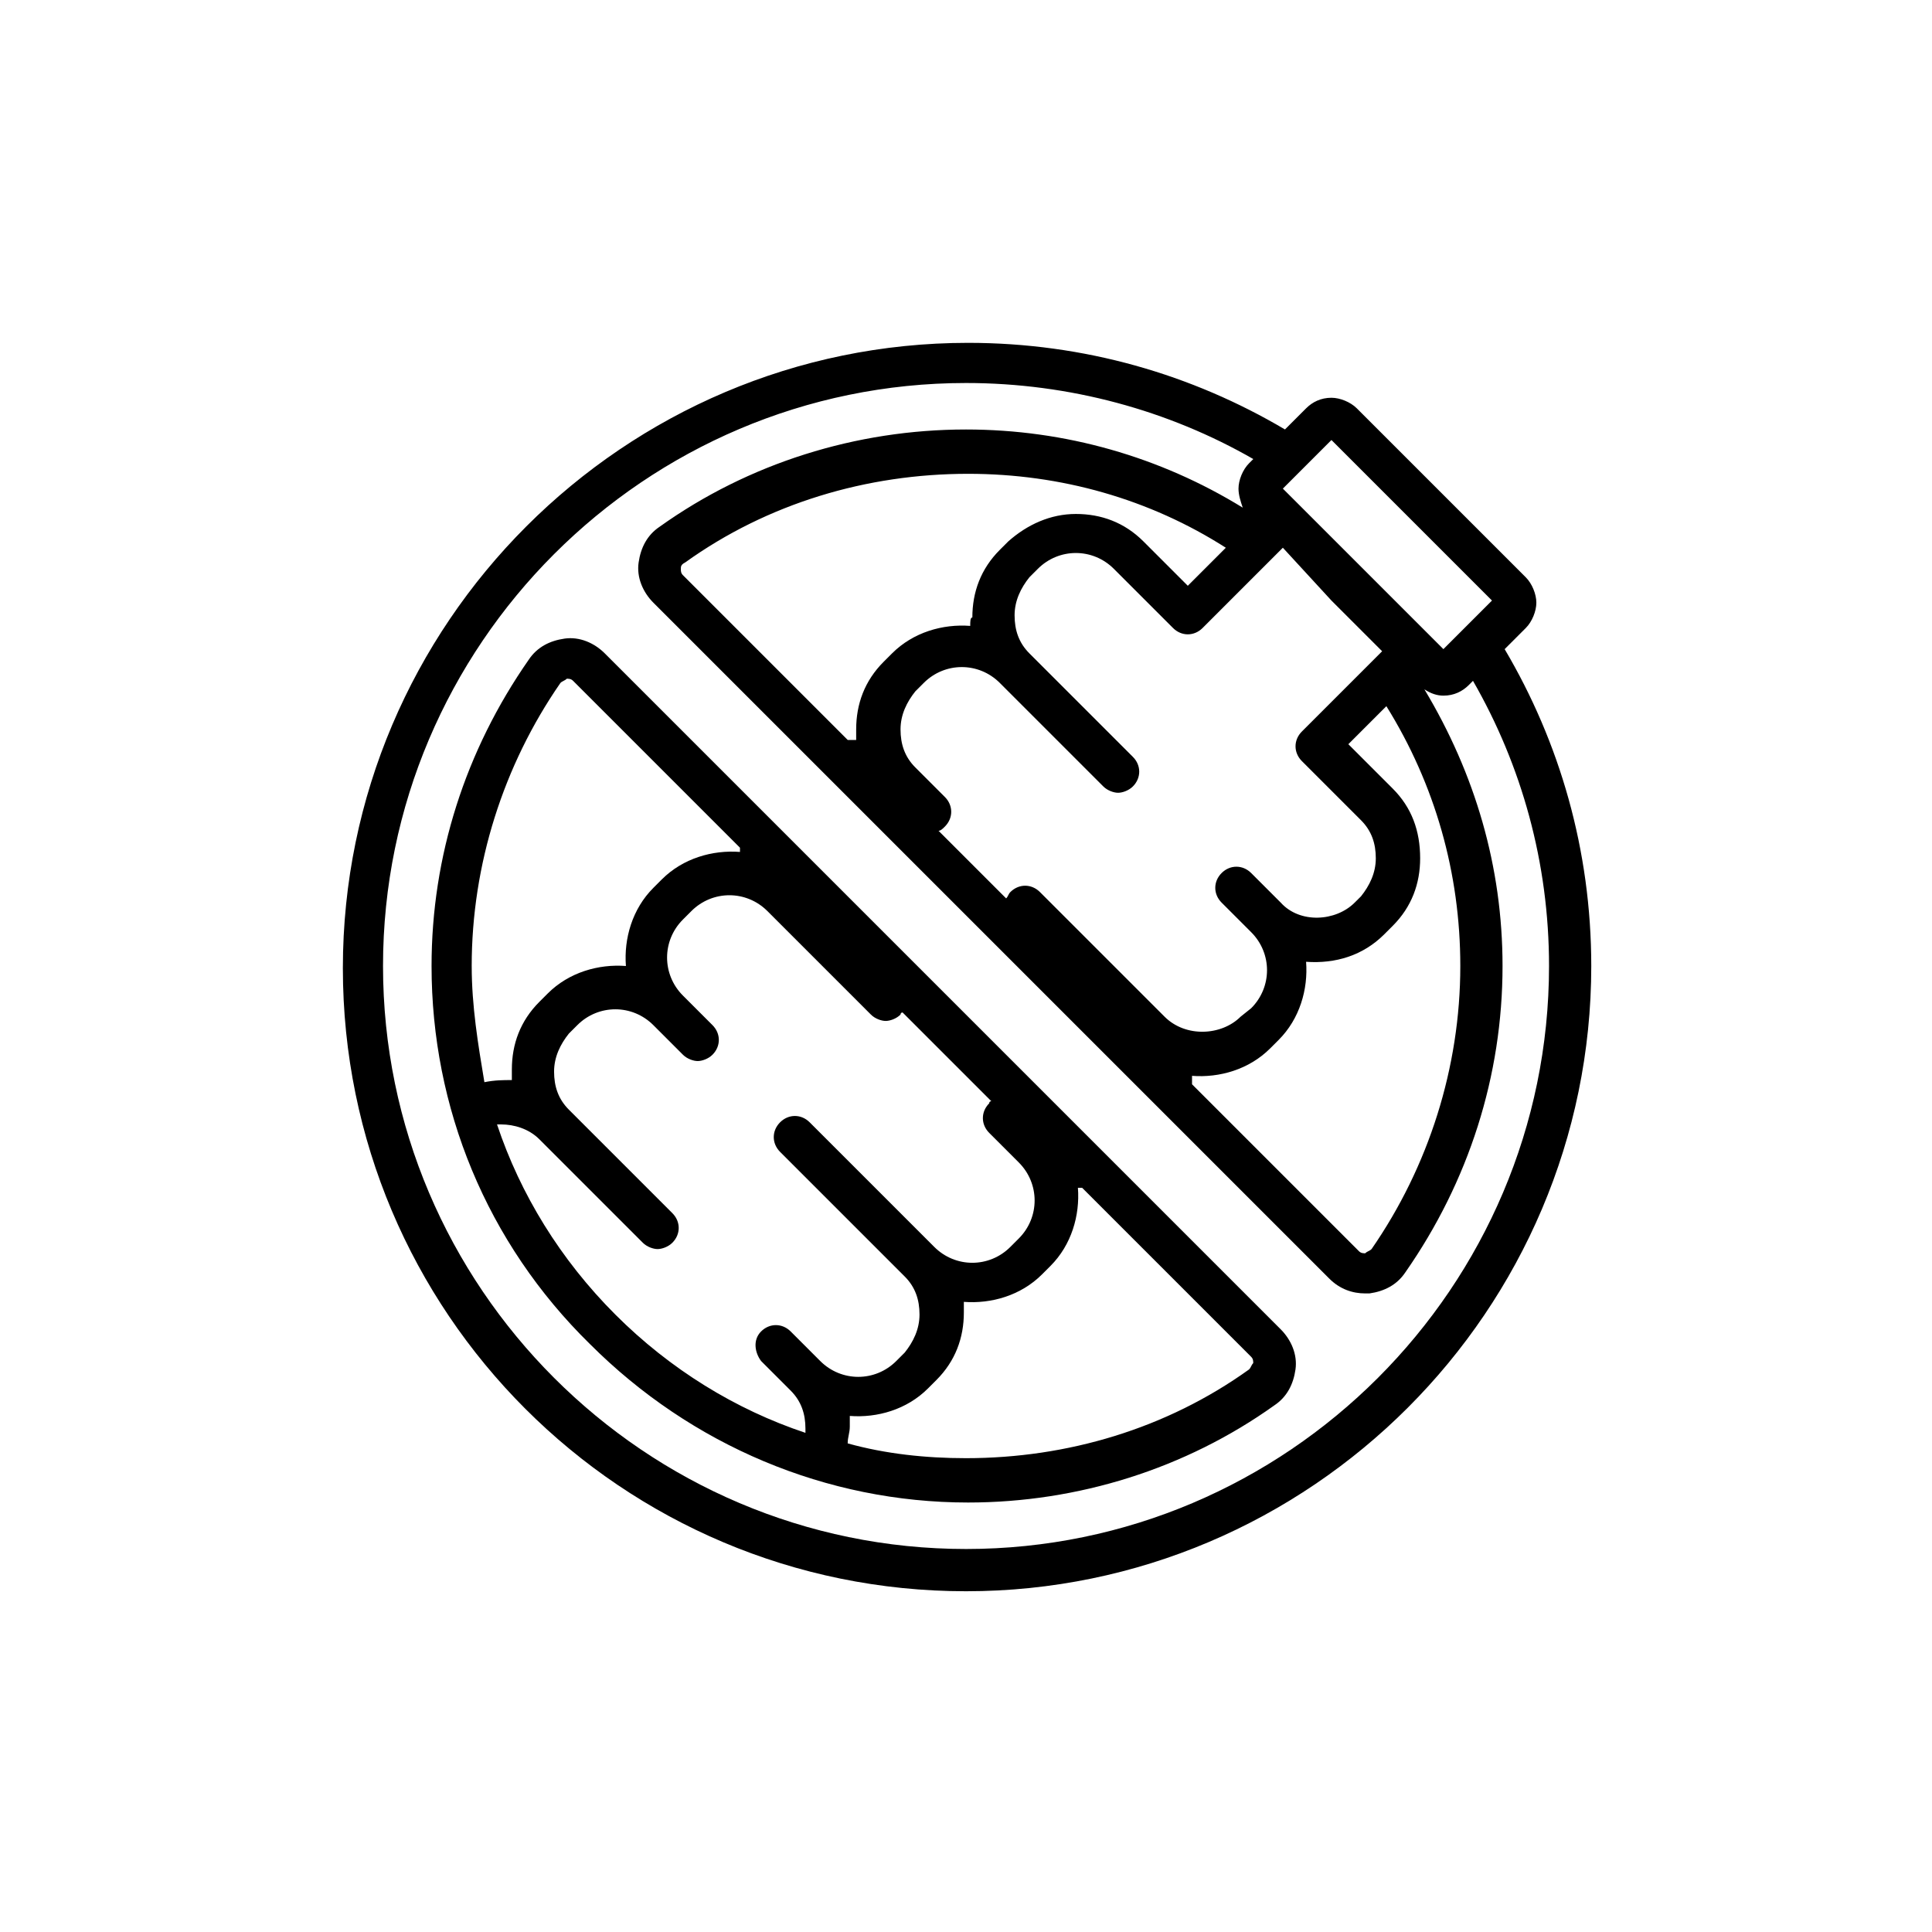 <?xml version="1.0" encoding="UTF-8"?>
<!-- Uploaded to: ICON Repo, www.svgrepo.com, Generator: ICON Repo Mixer Tools -->
<svg fill="#000000" width="800px" height="800px" version="1.1" viewBox="144 144 512 512" xmlns="http://www.w3.org/2000/svg">
 <g>
  <path d="m304.27 317.15c-2.801-2.801-6.719-4.477-10.637-3.918-3.918 0.559-7.277 2.238-9.516 5.598-16.793 24.07-25.75 52.059-25.75 81.168 0 37.504 14.555 73.332 41.984 100.2 26.871 26.871 62.695 41.984 100.2 41.984 29.109 0 57.656-8.957 81.168-25.75 3.359-2.238 5.039-5.598 5.598-9.516 0.559-3.918-1.121-7.836-3.918-10.637zm-35.266 82.852c0-26.871 8.398-53.18 23.512-75.012 0.559-0.559 1.121-0.559 1.68-1.121 0.559 0 1.121 0 1.68 0.559l44.223 44.223v1.121c-7.277-0.559-15.113 1.68-20.711 7.277l-2.238 2.238c-5.598 5.598-7.836 13.434-7.277 20.711-7.277-0.559-15.113 1.68-20.711 7.277l-2.238 2.238c-5.039 5.039-7.277 11.195-7.277 17.914v2.801c-2.238 0-4.477 0-7.277 0.559-1.684-10.074-3.363-20.152-3.363-30.785zm76.691 104.68 7.836 7.836c2.801 2.801 3.918 6.156 3.918 10.078v1.121c-18.473-6.156-35.828-16.793-50.383-31.348-14.555-14.555-25.191-31.906-31.348-50.383h1.121c3.359 0 7.277 1.121 10.078 3.918l27.43 27.43c1.121 1.121 2.801 1.68 3.918 1.68 1.121 0 2.801-0.559 3.918-1.68 2.238-2.238 2.238-5.598 0-7.836l-27.43-27.43c-2.801-2.801-3.918-6.156-3.918-10.078 0-3.918 1.68-7.277 3.918-10.078l2.238-2.238c5.598-5.598 14.555-5.598 20.152 0l7.836 7.836c1.121 1.121 2.801 1.68 3.918 1.68 1.121 0 2.801-0.559 3.918-1.68 2.238-2.238 2.238-5.598 0-7.836l-7.836-7.836c-5.598-5.598-5.598-14.555 0-20.152l2.238-2.238c5.598-5.598 14.555-5.598 20.152 0l27.43 27.43c1.121 1.121 2.801 1.68 3.918 1.68 1.121 0 2.801-0.559 3.918-1.68 0 0 0-0.559 0.559-0.559l23.512 23.512s-0.559 0-0.559 0.559c-2.238 2.238-2.238 5.598 0 7.836l7.836 7.836c5.598 5.598 5.598 14.555 0 20.152l-2.238 2.238c-5.598 5.598-14.555 5.598-20.152 0l-33.027-33.027c-2.238-2.238-5.598-2.238-7.836 0s-2.238 5.598 0 7.836l33.027 33.027c2.801 2.801 3.918 6.156 3.918 10.078 0 3.918-1.68 7.277-3.918 10.078l-2.238 2.238c-5.598 5.598-14.555 5.598-20.152 0l-7.836-7.836c-2.238-2.238-5.598-2.238-7.836 0s-1.68 5.598 0 7.836zm129.31 2.238c-21.832 15.676-48.141 23.512-75.012 23.512-10.637 0-21.273-1.121-31.348-3.918 0-1.68 0.559-2.801 0.559-4.477v-2.801c7.277 0.559 15.113-1.68 20.711-7.277l2.238-2.238c5.039-5.039 7.277-11.195 7.277-17.914v-2.801c7.277 0.559 15.113-1.68 20.711-7.277l2.238-2.238c5.598-5.598 7.836-13.434 7.277-20.711h1.121l44.781 44.781c0.559 0.559 0.559 1.121 0.559 1.68-0.555 0.559-0.555 1.121-1.113 1.68z"/>
  <path d="m542.75 316.03 5.598-5.598c1.68-1.68 2.801-4.477 2.801-6.719 0-2.238-1.121-5.039-2.801-6.719l-44.781-44.781c-1.68-1.68-4.477-2.801-6.719-2.801-2.801 0-5.039 1.121-6.719 2.801l-5.598 5.598c-24.629-14.555-53.18-22.953-83.969-22.953-91.246 0-165.7 74.453-165.7 165.7s73.895 165.14 165.14 165.14 165.7-74.453 165.7-165.7c-0.004-30.785-8.398-59.336-22.953-83.965zm-45.902-55.422 42.543 42.543-12.875 12.875-38.625-38.625-3.922-3.914zm16.23 92.367-11.754-11.754 10.078-10.078c12.875 20.711 19.594 44.223 19.594 68.855 0 26.871-8.398 53.18-23.512 75.012-0.559 0.559-1.121 0.559-1.68 1.121-0.559 0-1.121 0-1.68-0.559l-44.223-44.223v-2.238c7.277 0.559 15.113-1.68 20.711-7.277l2.238-2.238c5.598-5.598 7.836-13.434 7.277-20.711 7.836 0.559 15.113-1.68 20.711-7.277l2.238-2.238c5.039-5.039 7.277-11.195 7.277-17.914 0-7.285-2.238-13.441-7.277-18.48zm-16.23-49.82 13.434 13.434-21.273 21.273c-2.238 2.238-2.238 5.598 0 7.836l15.676 15.676c2.801 2.801 3.918 6.156 3.918 10.078 0 3.918-1.68 7.277-3.918 10.078l-1.68 1.672c-5.039 5.039-14.555 5.598-19.594 0l-7.836-7.836c-2.238-2.238-5.598-2.238-7.836 0-2.238 2.238-2.238 5.598 0 7.836l7.836 7.836c5.598 5.598 5.598 14.555 0 20.152l-2.801 2.242c-5.039 5.039-14.555 5.598-20.152 0l-33.027-33.027c-2.238-2.238-5.598-2.238-7.836 0-0.559 0.559-0.559 1.121-1.121 1.68l-17.914-17.914c0.559 0 1.121-0.559 1.68-1.121 2.238-2.238 2.238-5.598 0-7.836l-7.836-7.836c-2.801-2.801-3.918-6.156-3.918-10.078 0-3.918 1.68-7.277 3.918-10.078l2.238-2.238c5.598-5.598 14.555-5.598 20.152 0l27.43 27.43c1.121 1.121 2.801 1.68 3.918 1.68 1.121 0 2.801-0.559 3.918-1.68 2.238-2.238 2.238-5.598 0-7.836l-27.43-27.43c-2.801-2.801-3.918-6.156-3.918-10.078 0-3.918 1.68-7.277 3.918-10.078l2.238-2.238c5.598-5.598 14.555-5.598 20.152 0l15.676 15.676c2.238 2.238 5.598 2.238 7.836 0l21.273-21.273zm-95.727 6.715c-7.277-0.559-15.113 1.68-20.711 7.277l-2.238 2.238c-5.039 5.039-7.277 11.195-7.277 17.914v2.801h-2.238l-43.664-43.664c-0.559-0.559-0.559-1.121-0.559-1.68 0-0.559 0-1.121 1.121-1.68 21.832-15.676 48.141-23.512 75.012-23.512 24.629 0 48.141 6.719 68.293 19.594l-10.078 10.078-11.754-11.754c-5.039-5.039-11.195-7.277-17.914-7.277s-12.875 2.801-17.914 7.277l-2.238 2.238c-5.039 5.039-7.277 11.195-7.277 17.914-0.562-0.004-0.562 1.117-0.562 2.234zm-1.117 244.63c-85.086 0-154.5-69.414-154.5-154.5-0.004-85.09 69.41-154.5 154.5-154.5 27.43 0 53.738 7.277 76.133 20.152l-1.121 1.121c-1.68 1.68-2.801 4.477-2.801 6.719 0 1.68 0.559 3.359 1.121 5.039-21.832-13.434-47.023-20.711-73.332-20.711-29.109 0-57.656 8.957-81.168 25.75-3.359 2.238-5.039 5.598-5.598 9.516s1.121 7.836 3.918 10.637l179.13 179.13c2.801 2.801 6.156 3.918 9.516 3.918h1.121c3.918-0.559 7.277-2.238 9.516-5.598 16.793-24.07 25.75-52.059 25.75-81.168 0-26.309-7.277-50.941-20.711-73.332 1.68 1.121 3.359 1.68 5.039 1.68 2.801 0 5.039-1.121 6.719-2.801l1.121-1.121c12.875 22.391 20.152 48.141 20.152 75.57-0.008 85.086-69.422 154.5-154.51 154.5z"/>
 </g>
</svg>